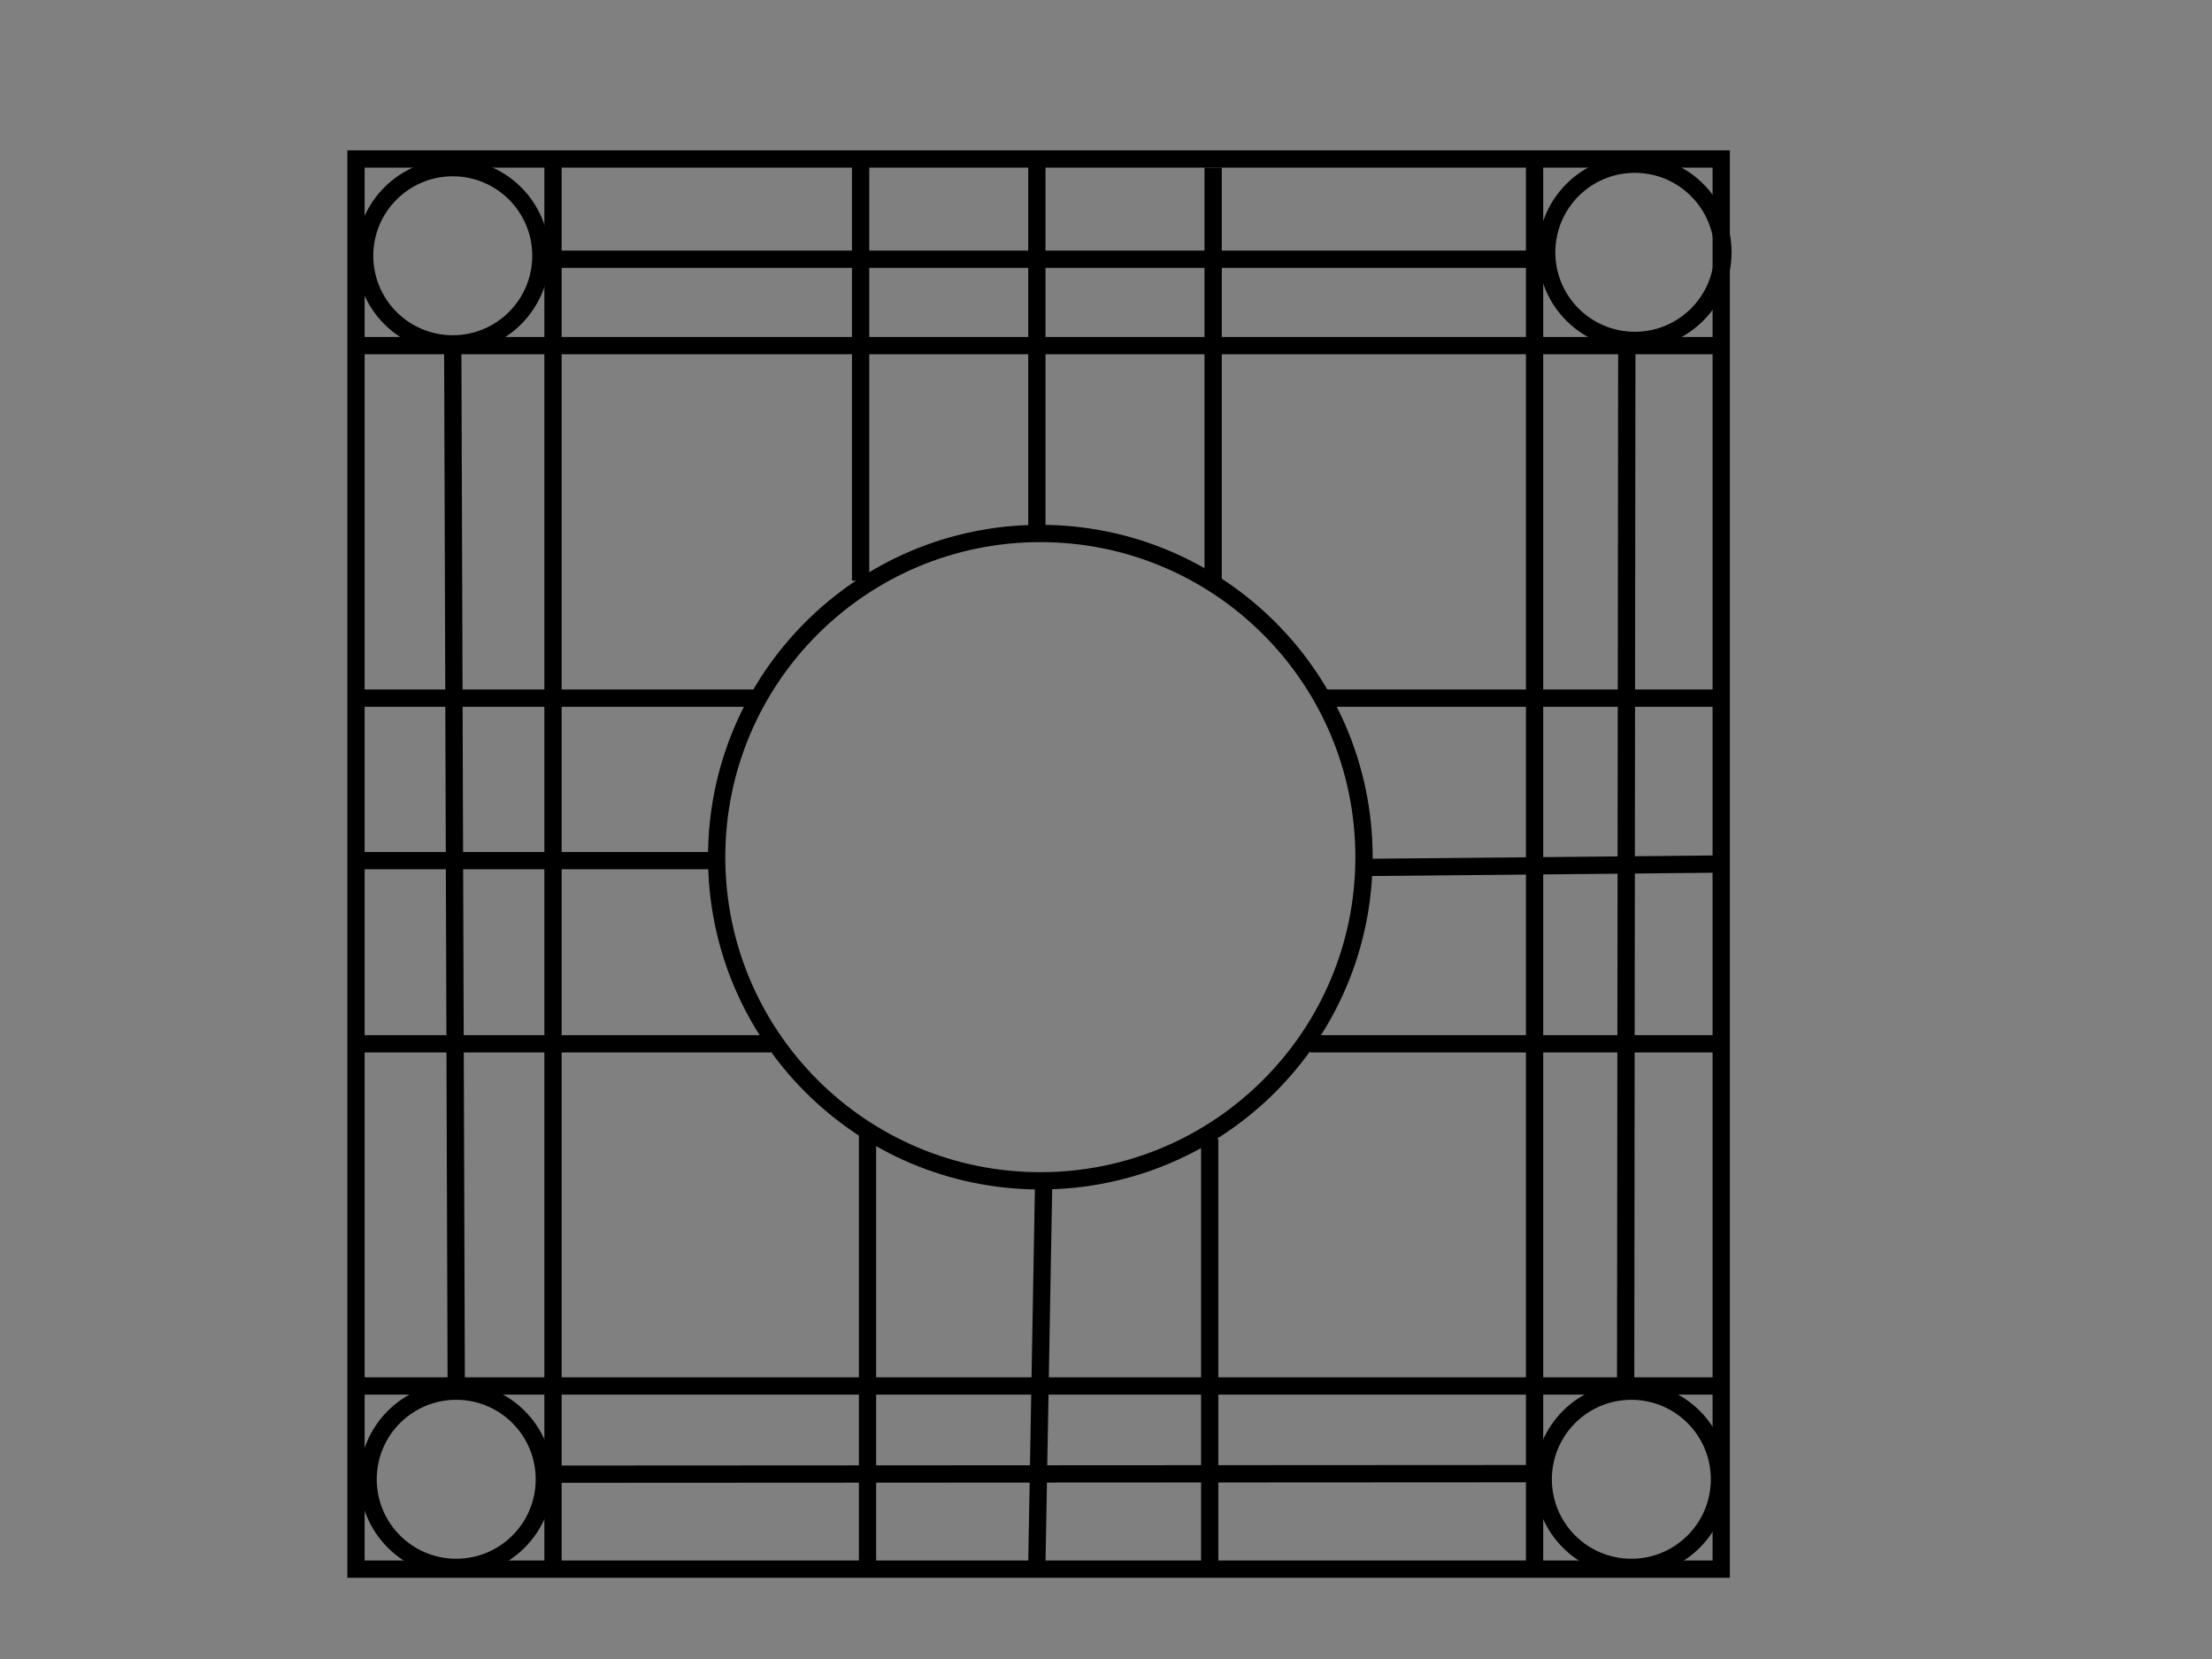 <?xml version="1.0"?><svg width="640" height="480" xmlns="http://www.w3.org/2000/svg">
 <rect width="100%" height="100%" fill="#808080" stroke="none"/>
 <!-- Created with SVG-edit - http://svg-edit.googlecode.com/ -->
 <title>architectural window design</title>
 <g>
  <title>Layer 1</title>
  <circle fill="none" stroke="#000000" stroke-width="5" stroke-dasharray="null" stroke-linejoin="null" stroke-linecap="null" cx="301" cy="248" r="93.649" id="svg_5"/>
  <rect fill="none" stroke="#000000" stroke-width="5" x="103" y="46" width="395" height="408" id="svg_1"/>
  <ellipse fill="#ffffff" stroke="#000000" stroke-width="5" stroke-dasharray="null" stroke-linejoin="null" stroke-linecap="null" cx="-241" cy="87" id="svg_3"/>
  <line fill="none" stroke="#000000" stroke-width="5" stroke-dasharray="null" stroke-linejoin="null" stroke-linecap="null" x1="249" y1="48" x2="249" y2="168" id="svg_7"/>
  <line fill="none" stroke="#000000" stroke-width="5" stroke-dasharray="null" stroke-linejoin="null" stroke-linecap="null" x1="351" y1="48.5" x2="351" y2="168.5" id="svg_8"/>
  <line fill="none" stroke="#000000" stroke-width="5" stroke-dasharray="null" stroke-linejoin="null" stroke-linecap="null" x1="251" y1="327.5" x2="251" y2="453.5" id="svg_9"/>
  <line fill="none" stroke="#000000" stroke-width="5" stroke-dasharray="null" stroke-linejoin="null" stroke-linecap="null" x1="350" y1="329.5" x2="350" y2="453.5" id="svg_10"/>
  <line fill="none" stroke="#000000" stroke-width="5" stroke-dasharray="null" stroke-linejoin="null" stroke-linecap="null" x1="161.5" y1="145" x2="161.5" y2="259" id="svg_11" transform="rotate(-90 161.5 202)"/>
  <line fill="none" stroke="#000000" stroke-width="5" stroke-dasharray="null" stroke-linejoin="null" stroke-linecap="null" x1="163.5" y1="242.5" x2="163.5" y2="361.5" transform="rotate(-90 163.5 302)" id="svg_12"/>
  <line fill="none" stroke="#000000" stroke-width="5" stroke-dasharray="null" stroke-linejoin="null" stroke-linecap="null" x1="442" y1="144" x2="442" y2="260" transform="rotate(-90 442 202)" id="svg_13"/>
  <line fill="none" stroke="#000000" stroke-width="5" stroke-dasharray="null" stroke-linejoin="null" stroke-linecap="null" x1="438.5" y1="242.5" x2="438.5" y2="361.5" transform="rotate(-90 438.5 302)" id="svg_14"/>
  <line fill="none" stroke="#000000" stroke-width="5" stroke-dasharray="null" stroke-linejoin="null" stroke-linecap="null" x1="105" y1="100" x2="500" y2="100" id="svg_17"/>
  <line fill="none" stroke="#000000" stroke-width="5" stroke-dasharray="null" stroke-linejoin="null" stroke-linecap="null" x1="102.5" y1="401" x2="497.5" y2="401" id="svg_18"/>
  <line fill="none" stroke="#000000" stroke-width="5" stroke-dasharray="null" stroke-linejoin="null" stroke-linecap="null" x1="160" y1="47" x2="160" y2="453" id="svg_19"/>
  <line fill="none" stroke="#000000" stroke-width="5" stroke-dasharray="null" stroke-linejoin="null" stroke-linecap="null" x1="444" y1="47.5" x2="444" y2="454.5" id="svg_20"/>
  <circle fill="none" stroke="#000000" stroke-width="5" stroke-dasharray="null" stroke-linejoin="null" stroke-linecap="null" cx="131" cy="74" r="25.495" id="svg_21"/>
  <circle fill="none" stroke="#000000" stroke-width="5" stroke-dasharray="null" stroke-linejoin="null" stroke-linecap="null" cx="473" cy="73" r="25.495" id="svg_23"/>
  <circle fill="none" stroke="#000000" stroke-width="5" stroke-dasharray="null" stroke-linejoin="null" stroke-linecap="null" cx="132" cy="428" r="25.495" id="svg_24"/>
  <circle fill="none" stroke="#000000" stroke-width="5" stroke-dasharray="null" stroke-linejoin="null" stroke-linecap="null" cx="472" cy="428" r="25.495" id="svg_25"/>
  <line fill="none" stroke="#000000" stroke-width="5" stroke-dasharray="null" stroke-linejoin="null" stroke-linecap="null" x1="300" y1="44" x2="300" y2="155" id="svg_26"/>
  <line fill="none" stroke="#000000" stroke-width="5" stroke-dasharray="null" stroke-linejoin="null" stroke-linecap="null" x1="497" y1="250" x2="393" y2="251" id="svg_27"/>
  <line fill="none" stroke="#000000" stroke-width="5" stroke-dasharray="null" stroke-linejoin="null" stroke-linecap="null" x1="101" y1="249" x2="206" y2="249" id="svg_28"/>
  <line fill="none" stroke="#000000" stroke-width="5" stroke-dasharray="null" stroke-linejoin="null" stroke-linecap="null" x1="300" y1="452" x2="302" y2="340" id="svg_29"/>
  <line fill="none" stroke="#000000" stroke-width="5" stroke-dasharray="null" stroke-linejoin="null" stroke-linecap="null" x1="131" y1="102" x2="132" y2="400" id="svg_30"/>
  <line fill="none" stroke="#000000" stroke-width="5" stroke-dasharray="null" stroke-linejoin="null" stroke-linecap="null" x1="443" y1="75" x2="158" y2="75" id="svg_32"/>
  <line fill="none" stroke="#000000" stroke-width="5" stroke-dasharray="null" stroke-linejoin="null" stroke-linecap="null" x1="442.05" y1="429.985" x2="160.049" y2="422.91" id="svg_33" transform="rotate(-1.469 301.05 426.447)"/>
  <line fill="none" stroke="#000000" stroke-width="5" stroke-dasharray="null" stroke-linejoin="null" stroke-linecap="null" x1="468.514" y1="102" x2="472.514" y2="403" id="svg_34" transform="rotate(0.826 470.514 252.5)"/>
 </g>
</svg>